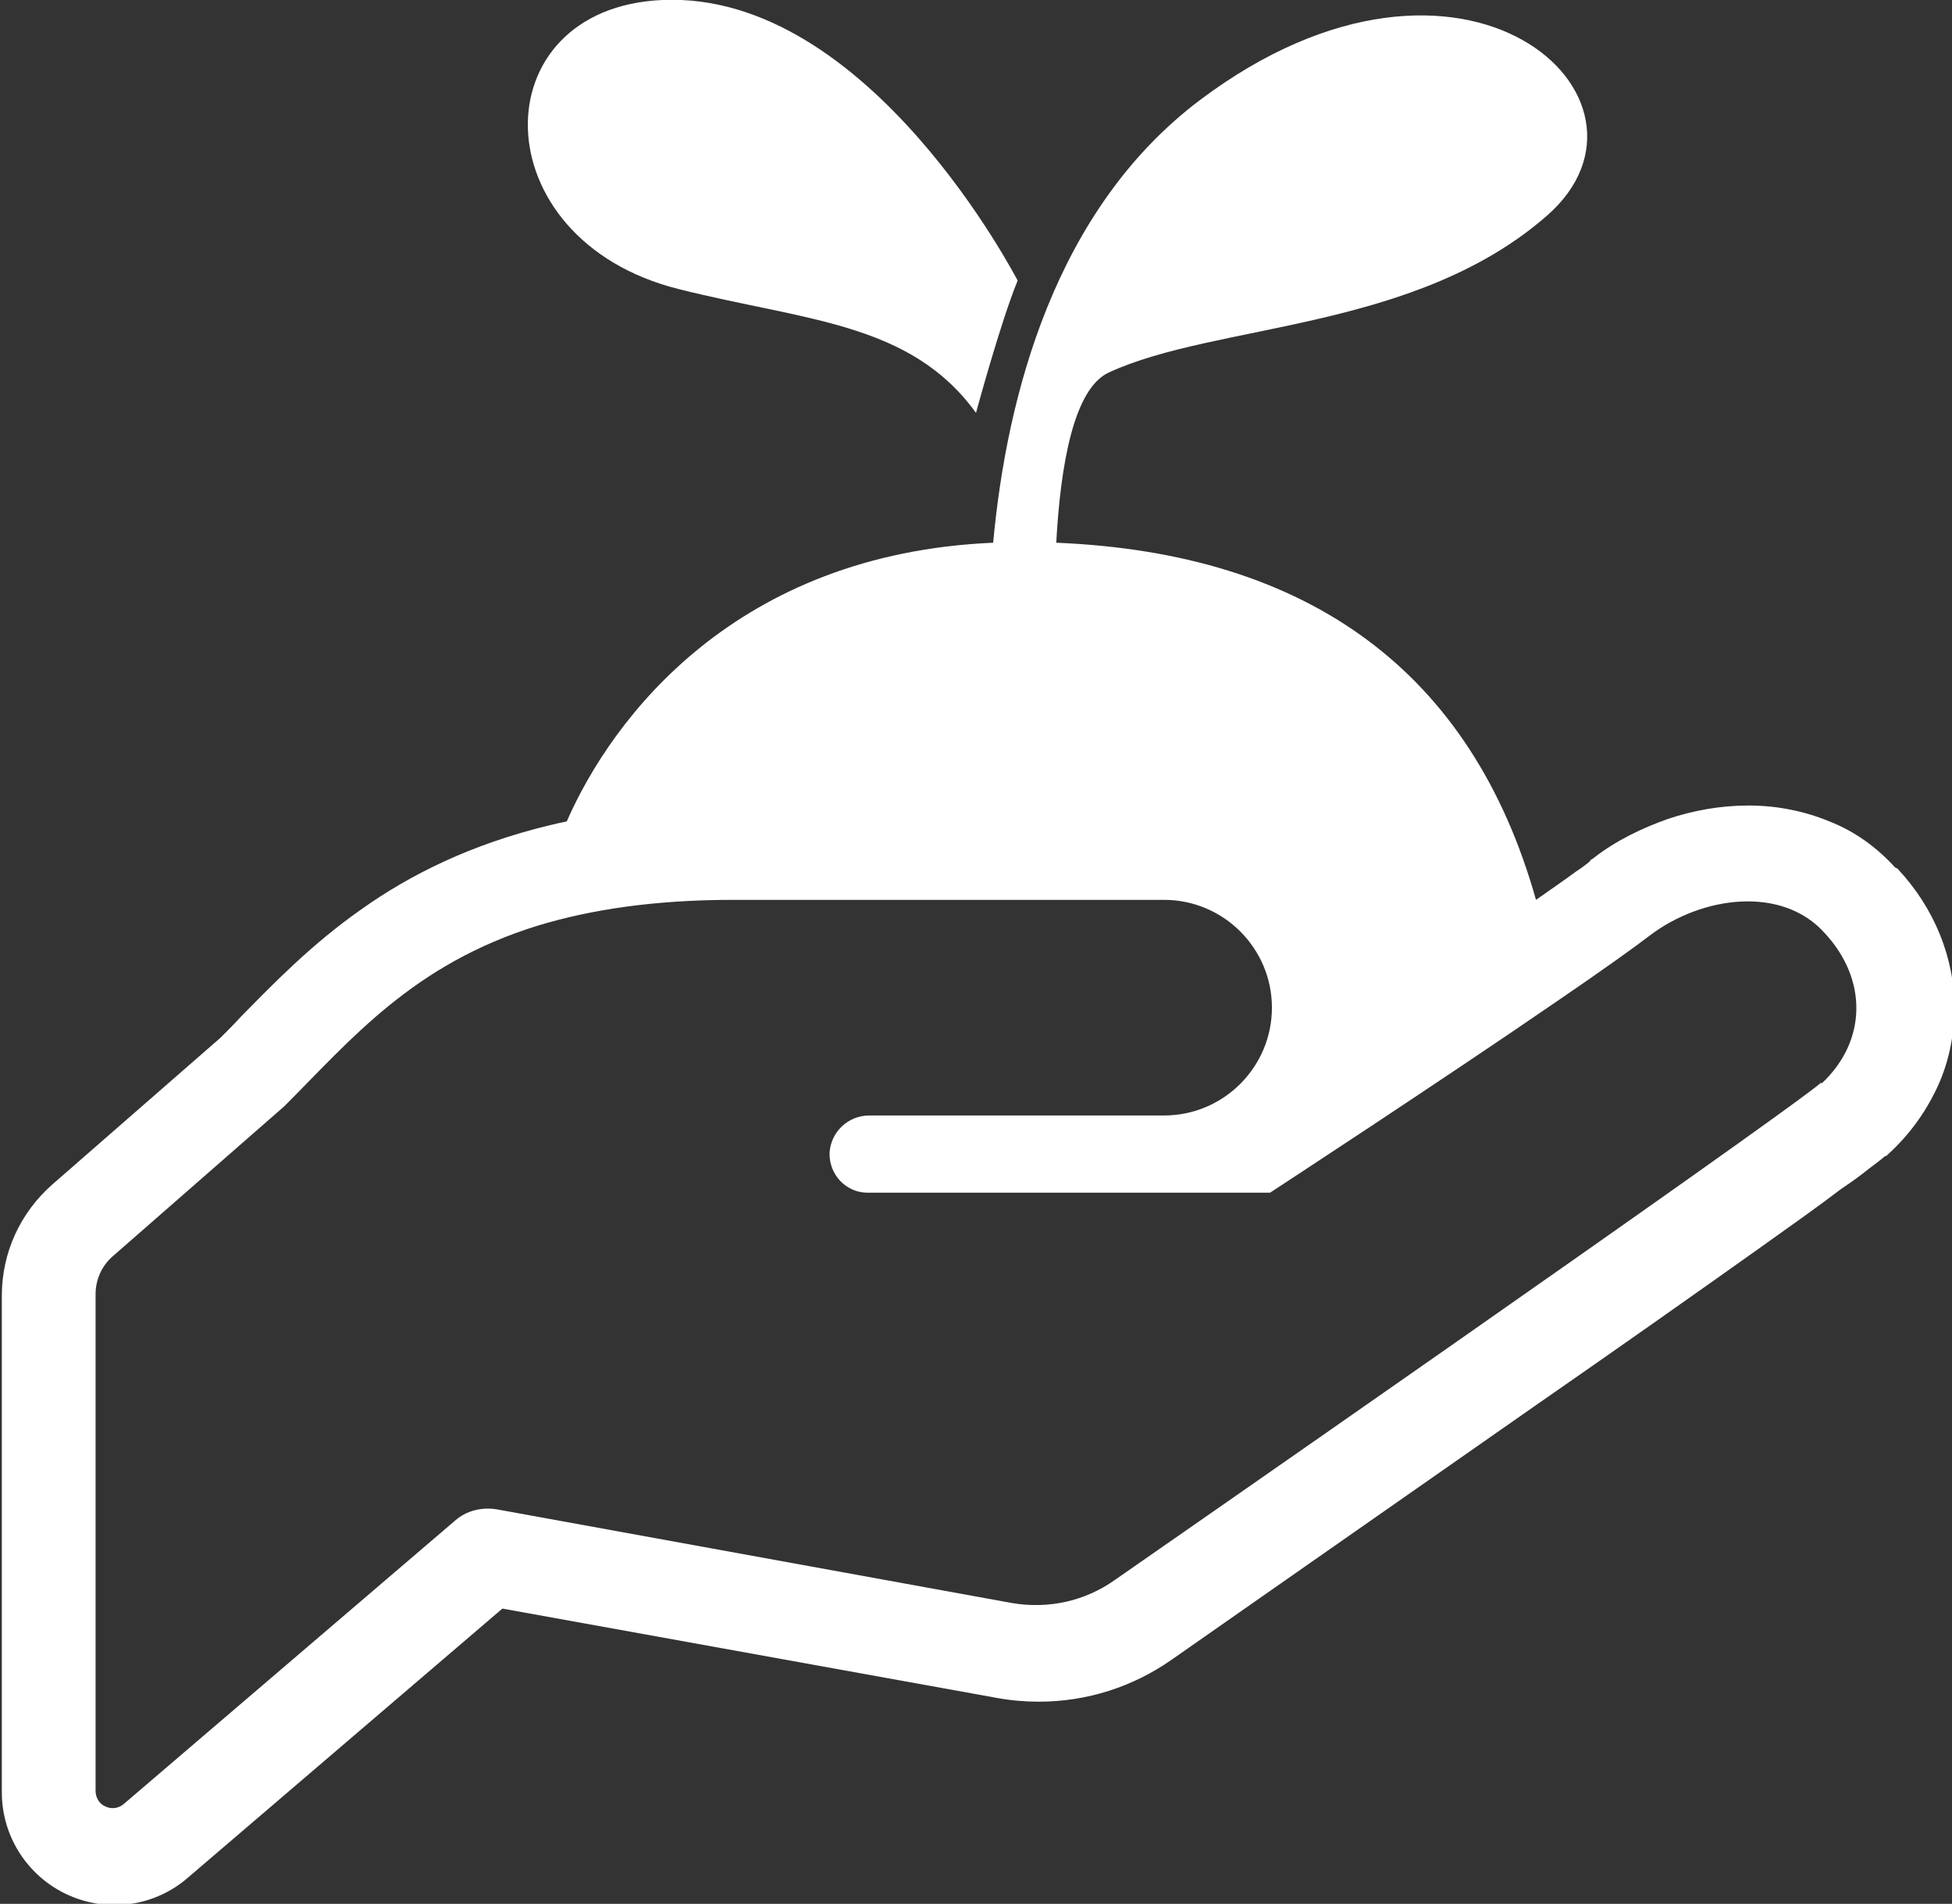 <?xml version="1.0" encoding="UTF-8"?>
<svg id="_レイヤー_2" data-name="レイヤー 2" xmlns="http://www.w3.org/2000/svg" width="31.86" height="31.08" viewBox="0 0 31.86 31.08">
  <rect x="0" y="0" width="31.86" height="31.08" fill="#333333" stroke="none"/>
  <defs>
    <style>
      .cls-1 {
        fill: #fff;
        stroke-width: 0px;
      }
    </style>
  </defs>
  <g id="_レイヤー_2-2" data-name="レイヤー 2">
    <g>
      <path class="cls-1" d="M30.93,14.16c-.3-.33-.66-.59-1.07-.75-.41-.17-.86-.26-1.32-.26s-.9.08-1.32.22c-.42.15-.84.35-1.2.63l-.04.03h-.01s-.03.04-.03.04c-.04.03-.11.09-.22.16-.16.12-.38.27-.65.46-1.05-3.73-3.71-5.66-7.83-5.83.07-1.29.29-2.52.86-2.78,1.75-.81,4.99-.67,7.15-2.56,2.16-1.89-1.35-5.13-5.66-1.89-2.38,1.79-3.16,4.85-3.38,7.23-4.19.18-6.21,2.84-6.96,4.55-.1.02-.19.04-.27.06-1.29.31-2.29.81-3.09,1.38-.81.57-1.42,1.2-1.96,1.75-.11.12-.22.23-.33.34l-2.75,2.4c-.52.46-.82,1.11-.82,1.81v8.11c0,.72.42,1.37,1.07,1.67.24.11.5.17.77.17.44,0,.87-.16,1.2-.45l5.13-4.39,8.08,1.46c.22.04.45.06.67.06.79,0,1.54-.24,2.18-.69.57-.4,3.25-2.27,5.91-4.13,1.34-.93,2.66-1.86,3.7-2.6.52-.37.97-.69,1.31-.95.18-.12.33-.23.44-.32.12-.09.2-.15.27-.21h0s.02-.01.02-.01h.01s.03-.03.03-.03c.34-.31.6-.67.79-1.07.19-.4.28-.83.29-1.27v-.04c0-.83-.33-1.64-.93-2.28ZM29.73,17.67c-.79.66-11.53,8.12-11.53,8.12-.49.35-1.09.48-1.68.38l-8.41-1.53c-.25-.04-.5.02-.69.19l-5.4,4.62c-.08.07-.2.09-.3.04-.1-.04-.16-.15-.16-.25v-8.11c0-.24.1-.47.29-.63l2.79-2.44c1.09-1.09,2.1-2.32,4.14-2.95.86-.26,1.89-.42,3.19-.42h7.03c.97,0,1.76.79,1.76,1.76s-.79,1.76-1.76,1.76h-4.83.02c-.35,0-.63.27-.65.61-.01.35.26.64.6.65h.03s6.56,0,6.56,0c0,0,2.83-1.85,4.69-3.13.72-.49,1.29-.9,1.51-1.07.86-.65,2.16-.81,2.85-.04.7.75.7,1.76-.05,2.46Z"/>
      <path class="cls-1" d="M11.08,4.72c2.07.52,3.78.54,4.85,2.02,0,0,.4-1.48.68-2.16C16.61,4.59,14.19-.15,10.81,0c-2.97.13-2.97,3.91.27,4.72Z"/>
    </g>
  </g>
</svg>